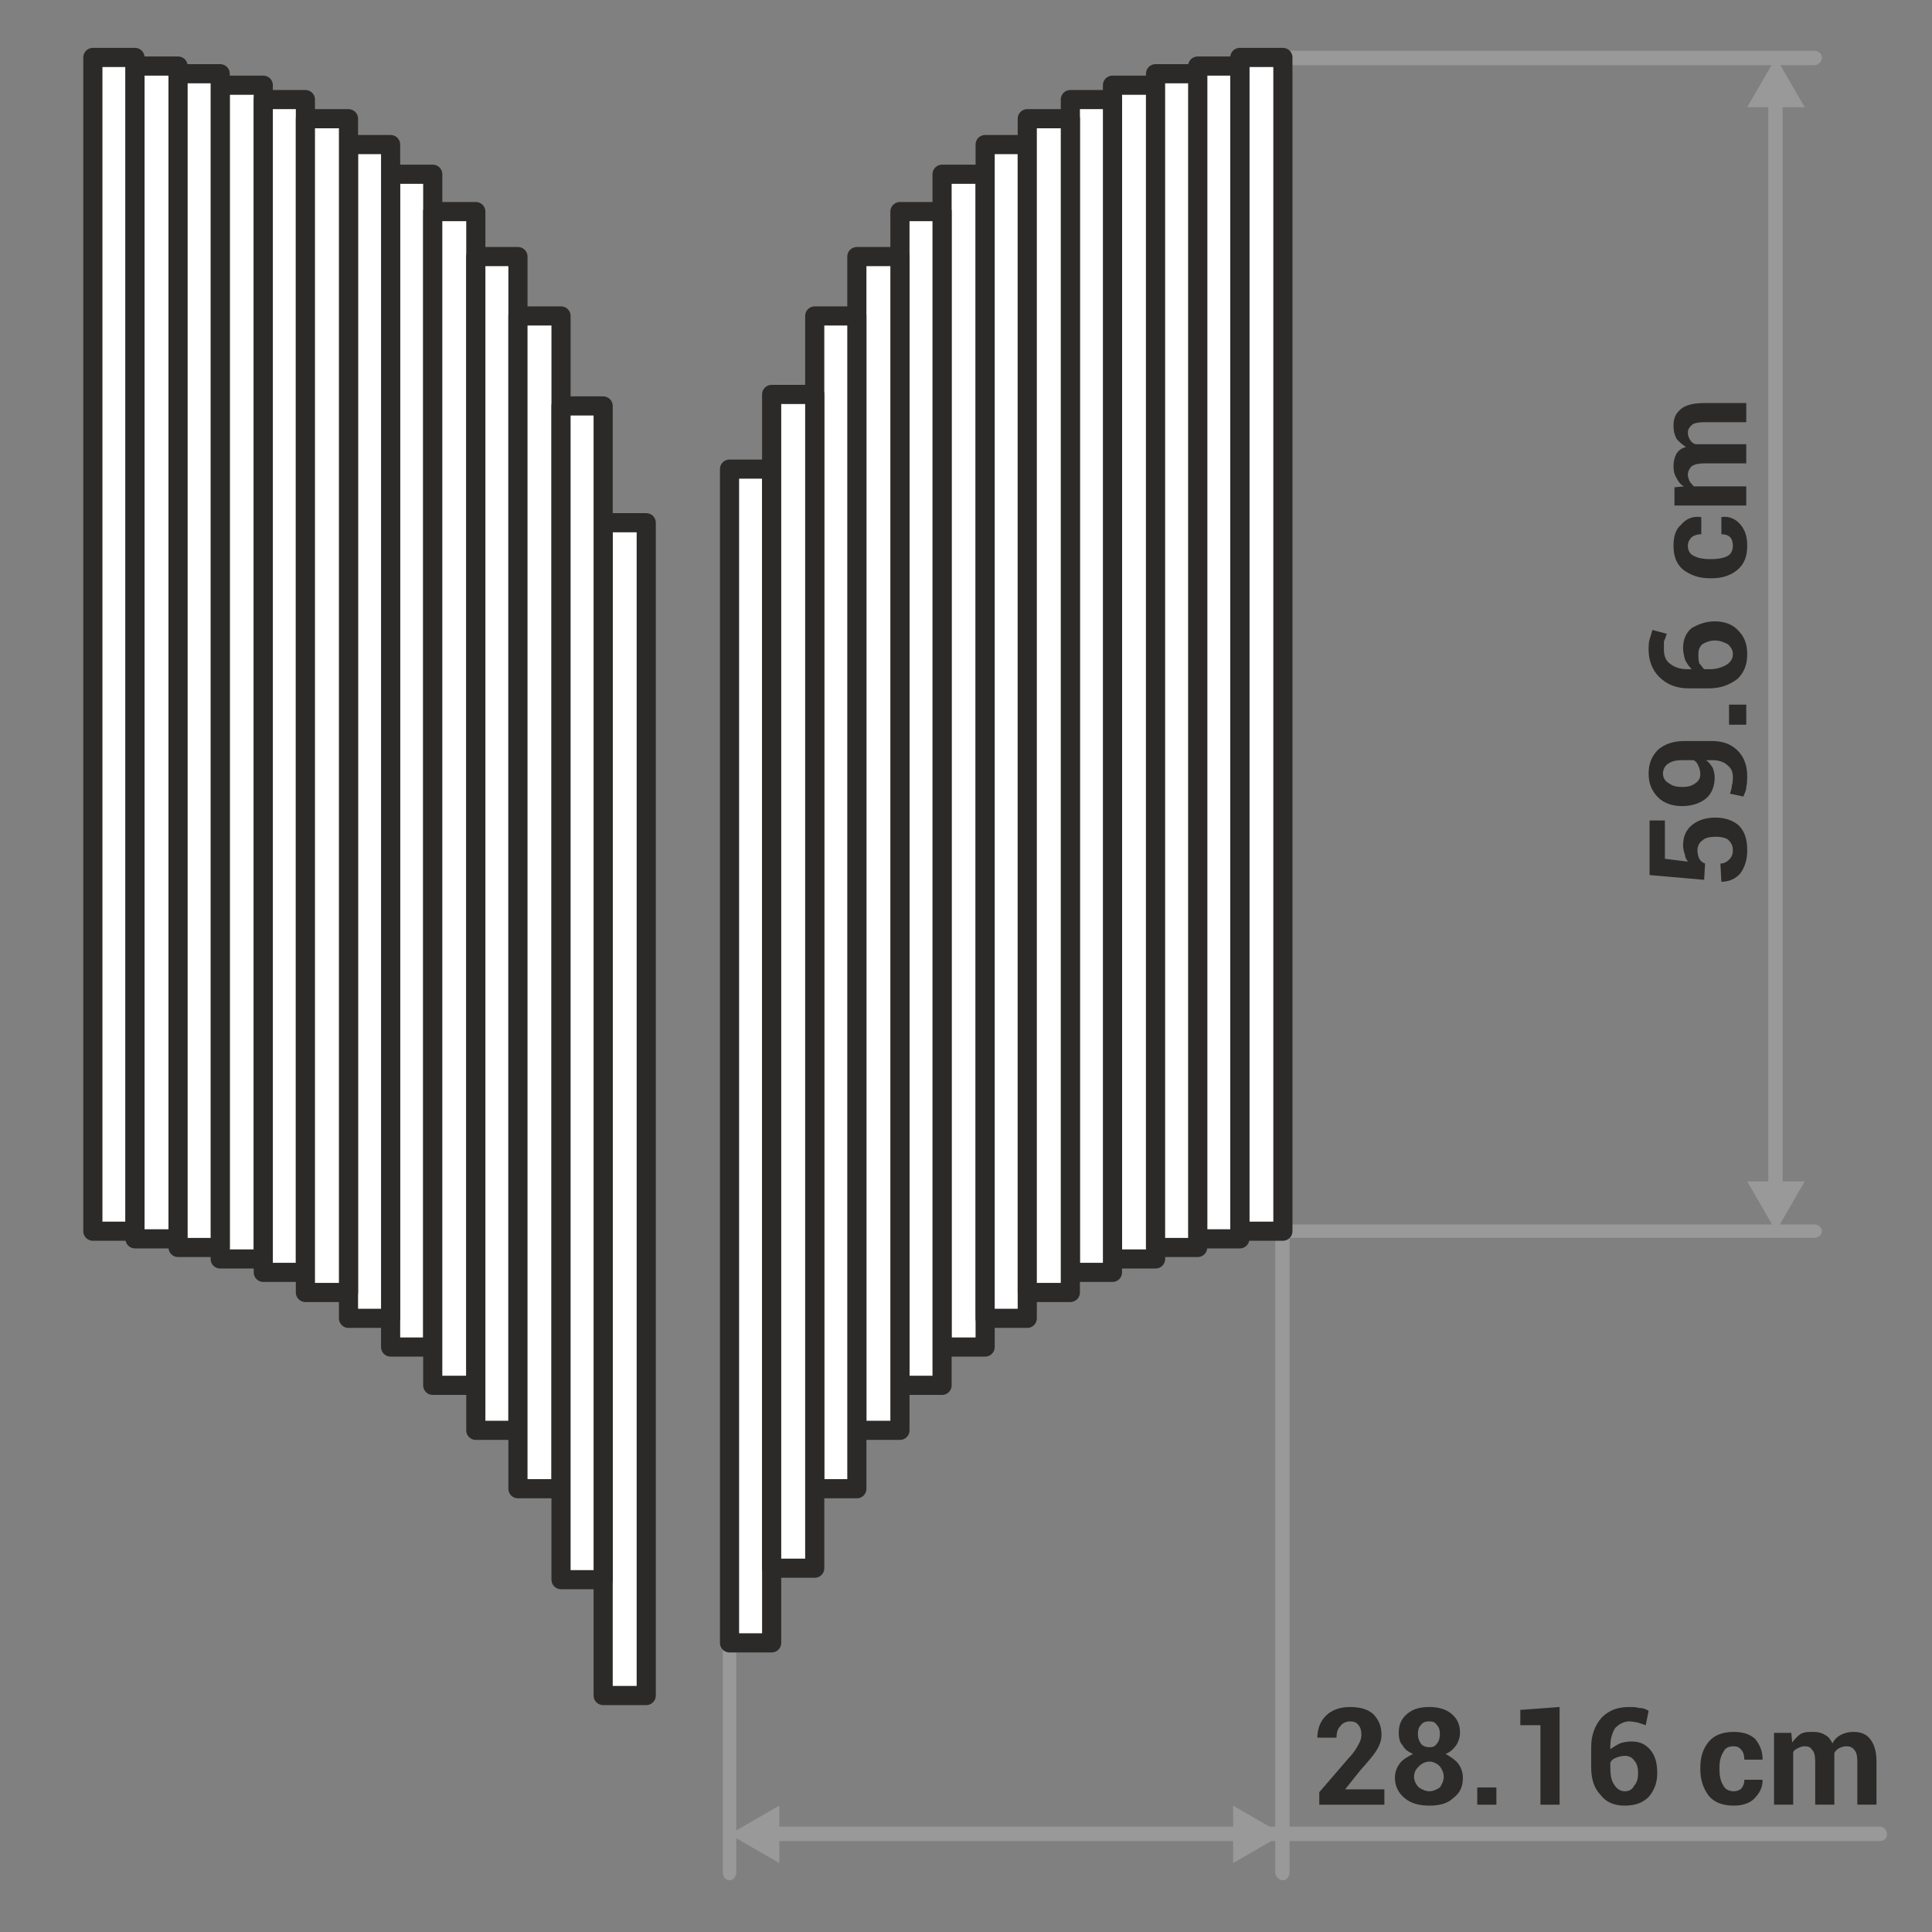 <?xml version="1.0" encoding="UTF-8"?>
<!DOCTYPE svg PUBLIC "-//W3C//DTD SVG 1.1//EN" "http://www.w3.org/Graphics/SVG/1.1/DTD/svg11.dtd">
<!-- Creator: CorelDRAW 2019 (64-Bit) -->
<svg xmlns="http://www.w3.org/2000/svg" xml:space="preserve" width="178px" height="178px" version="1.1" style="shape-rendering:geometricPrecision; text-rendering:geometricPrecision; image-rendering:optimizeQuality; fill-rule:evenodd; clip-rule:evenodd"
viewBox="0 0 20.18 20.18"
 xmlns:xlink="http://www.w3.org/1999/xlink"
 xmlns:xodm="http://www.corel.com/coreldraw/odm/2003">
 <rect x="0" y="0" width="20.18" height="20.18" fill="#808080" stroke="none"/>
 <defs>
  <style type="text/css">
   <![CDATA[
    .str0 {stroke:#2B2A28;stroke-width:0.2;stroke-linecap:round;stroke-linejoin:round;stroke-miterlimit:22.926}
    .fil0 {fill:none}
    .fil3 {fill:#999999}
    .fil4 {fill:white}
    .fil1 {fill:#2B2A28;fill-rule:nonzero}
    .fil2 {fill:#999999;fill-rule:nonzero}
   ]]>
  </style>
 </defs>
 <g id="Dimension_x0020_Layer">
  <g id="_1857901264">
   <polygon class="fil0" points="0,0 20.18,0 20.18,20.18 0,20.18 "/>
   <path class="fil1" d="M17.8 9.19l-0.57 -0.05 0 -0.57 0.16 0 0 0.4 0.24 0.03c-0.01,-0.02 -0.03,-0.04 -0.03,-0.07 -0.01,-0.03 -0.02,-0.06 -0.02,-0.1 0,-0.09 0.03,-0.16 0.09,-0.21 0.06,-0.05 0.14,-0.08 0.25,-0.08 0.1,0 0.18,0.03 0.24,0.08 0.06,0.06 0.09,0.14 0.09,0.26 0,0.09 -0.02,0.17 -0.07,0.24 -0.05,0.06 -0.12,0.09 -0.2,0.09l0 0 -0.01 -0.19c0.04,0 0.07,-0.02 0.09,-0.04 0.03,-0.03 0.04,-0.06 0.04,-0.1 0,-0.05 -0.02,-0.08 -0.05,-0.11 -0.03,-0.02 -0.07,-0.03 -0.13,-0.03 -0.06,0 -0.11,0.01 -0.14,0.04 -0.03,0.02 -0.05,0.06 -0.05,0.1 0,0.04 0.01,0.07 0.02,0.09 0.01,0.02 0.03,0.04 0.06,0.05l-0.01 0.17zm0.3 -1.08c0,-0.05 -0.02,-0.09 -0.06,-0.12 -0.03,-0.03 -0.09,-0.05 -0.15,-0.05l-0.07 0c0.03,0.02 0.05,0.05 0.07,0.08 0.01,0.03 0.02,0.06 0.02,0.1 0,0.09 -0.03,0.17 -0.09,0.22 -0.06,0.05 -0.15,0.08 -0.25,0.08 -0.1,0 -0.19,-0.03 -0.25,-0.09 -0.07,-0.07 -0.1,-0.15 -0.1,-0.25 0,-0.1 0.03,-0.18 0.1,-0.25 0.07,-0.06 0.16,-0.09 0.28,-0.09l0.28 0c0.11,0 0.2,0.03 0.27,0.1 0.07,0.07 0.1,0.16 0.1,0.27 0,0.03 0,0.07 -0.01,0.11 0,0.04 -0.02,0.07 -0.03,0.1l-0.14 -0.03c0.01,-0.03 0.02,-0.06 0.02,-0.09 0.01,-0.02 0.01,-0.06 0.01,-0.09zm-0.34 -0.02c0,-0.04 -0.01,-0.07 -0.02,-0.09 -0.01,-0.03 -0.03,-0.05 -0.05,-0.06l-0.12 0c-0.06,0 -0.11,0.01 -0.15,0.04 -0.03,0.02 -0.05,0.06 -0.05,0.1 0,0.04 0.02,0.08 0.06,0.1 0.04,0.03 0.08,0.04 0.14,0.04 0.06,0 0.1,-0.01 0.14,-0.04 0.03,-0.02 0.05,-0.05 0.05,-0.09zm0.48 -0.73l0 0.21 -0.18 0 0 -0.21 0.18 0zm-1.02 -0.57c0,-0.04 0,-0.08 0.01,-0.11 0.01,-0.03 0.02,-0.07 0.03,-0.1l0.15 0.04c-0.01,0.03 -0.02,0.06 -0.03,0.08 0,0.03 0,0.06 0,0.09 0,0.06 0.02,0.11 0.06,0.14 0.05,0.04 0.11,0.06 0.19,0.06l0.04 0c-0.03,-0.03 -0.05,-0.06 -0.07,-0.1 -0.01,-0.04 -0.02,-0.08 -0.02,-0.12 0,-0.09 0.03,-0.16 0.09,-0.21 0.07,-0.04 0.15,-0.07 0.24,-0.07 0.1,0 0.19,0.03 0.25,0.1 0.06,0.06 0.09,0.14 0.09,0.24 0,0.11 -0.03,0.19 -0.1,0.26 -0.08,0.06 -0.17,0.1 -0.3,0.1l-0.21 0c-0.13,0 -0.23,-0.04 -0.31,-0.12 -0.07,-0.07 -0.11,-0.17 -0.11,-0.28zm0.52 0.04c0,0.04 0,0.07 0.01,0.1 0.02,0.02 0.03,0.04 0.05,0.06l0.06 0c0.07,0 0.13,-0.02 0.18,-0.05 0.04,-0.03 0.06,-0.06 0.06,-0.11 0,-0.04 -0.02,-0.07 -0.05,-0.1 -0.04,-0.02 -0.08,-0.04 -0.14,-0.04 -0.05,0 -0.1,0.02 -0.13,0.04 -0.03,0.03 -0.04,0.06 -0.04,0.1zm0.36 -1.13c0,-0.04 -0.01,-0.07 -0.03,-0.09 -0.02,-0.02 -0.05,-0.03 -0.09,-0.03l0 -0.18 0.01 0c0.07,-0.01 0.14,0.02 0.19,0.08 0.05,0.06 0.07,0.13 0.07,0.22 0,0.11 -0.03,0.19 -0.1,0.25 -0.07,0.06 -0.16,0.09 -0.27,0.09l-0.02 0c-0.11,0 -0.2,-0.03 -0.28,-0.09 -0.07,-0.06 -0.1,-0.14 -0.1,-0.25 0,-0.09 0.02,-0.17 0.08,-0.22 0.05,-0.06 0.12,-0.09 0.2,-0.08l0.01 0 0 0.18c-0.04,0 -0.07,0.01 -0.1,0.03 -0.02,0.02 -0.04,0.05 -0.04,0.09 0,0.05 0.02,0.09 0.07,0.11 0.04,0.02 0.09,0.03 0.16,0.03l0.02 0c0.06,0 0.12,-0.01 0.16,-0.03 0.04,-0.02 0.06,-0.06 0.06,-0.11zm-0.61 -0.61l0.1 -0.01c-0.04,-0.02 -0.06,-0.05 -0.08,-0.09 -0.02,-0.03 -0.03,-0.07 -0.03,-0.12 0,-0.05 0.01,-0.09 0.03,-0.13 0.02,-0.03 0.05,-0.06 0.1,-0.07 -0.04,-0.03 -0.08,-0.06 -0.1,-0.09 -0.02,-0.04 -0.03,-0.08 -0.03,-0.13 0,-0.08 0.02,-0.13 0.08,-0.18 0.05,-0.04 0.13,-0.06 0.24,-0.06l0.44 0 0 0.2 -0.44 0c-0.06,0 -0.11,0.01 -0.13,0.03 -0.02,0.02 -0.04,0.04 -0.04,0.08 0,0.03 0.01,0.05 0.02,0.07 0.02,0.03 0.03,0.04 0.06,0.05 0.01,0 0.01,0 0.02,0 0.01,0 0.01,0 0.02,0l0.49 0 0 0.2 -0.44 0c-0.06,0 -0.1,0.01 -0.13,0.03 -0.02,0.02 -0.04,0.05 -0.04,0.09 0,0.02 0.01,0.05 0.02,0.07 0.01,0.02 0.03,0.03 0.04,0.05l0.55 0 0 0.2 -0.75 0 0 -0.19z"/>
   <g>
    <path class="fil2" d="M18.95 0.53c0.04,0 0.08,0.03 0.08,0.07 0,0.05 -0.04,0.08 -0.08,0.08l0 -0.15zm-5.55 0l5.55 0 0 0.15 -5.55 0 0 -0.15zm0 0.15c-0.04,0 -0.07,-0.03 -0.07,-0.08 0,-0.04 0.03,-0.07 0.07,-0.07l0 0.15z"/>
   </g>
   <g>
    <path class="fil2" d="M18.95 12.79c0.04,0 0.08,0.03 0.08,0.07 0,0.04 -0.04,0.07 -0.08,0.07l0 -0.14zm-5.55 0l5.55 0 0 0.14 -5.55 0 0 -0.14zm0 0.14c-0.04,0 -0.08,-0.03 -0.08,-0.07 0,-0.04 0.04,-0.07 0.08,-0.07l0 0.14z"/>
   </g>
   <g>
    <path class="fil2" d="M7.69 19.56c0,0.04 -0.03,0.08 -0.07,0.08 -0.04,0 -0.07,-0.04 -0.07,-0.08l0.14 0zm0 -2.4l0 2.4 -0.14 0 0 -2.4 0.14 0zm-0.14 0c0,-0.04 0.03,-0.08 0.07,-0.08 0.04,0 0.07,0.04 0.07,0.08l-0.14 0z"/>
   </g>
   <g>
    <path class="fil2" d="M13.47 19.56c0,0.04 -0.03,0.08 -0.07,0.08 -0.04,0 -0.08,-0.04 -0.08,-0.08l0.15 0zm0 -6.7l0 6.7 -0.15 0 0 -6.7 0.15 0zm-0.15 0c0,-0.04 0.04,-0.07 0.08,-0.07 0.04,0 0.07,0.03 0.07,0.07l-0.15 0z"/>
   </g>
   <path class="fil1" d="M14.46 18.85l-0.68 0 0 -0.13 0.31 -0.36c0.05,-0.05 0.08,-0.1 0.1,-0.14 0.02,-0.03 0.03,-0.07 0.03,-0.1 0,-0.04 -0.01,-0.08 -0.03,-0.1 -0.02,-0.03 -0.05,-0.04 -0.09,-0.04 -0.04,0 -0.08,0.02 -0.1,0.05 -0.03,0.03 -0.04,0.07 -0.04,0.12l-0.2 0 0 0c0,-0.09 0.03,-0.17 0.09,-0.23 0.06,-0.06 0.15,-0.09 0.25,-0.09 0.1,0 0.18,0.02 0.24,0.07 0.06,0.06 0.09,0.13 0.09,0.22 0,0.06 -0.02,0.11 -0.05,0.16 -0.03,0.05 -0.09,0.12 -0.17,0.21l-0.16 0.2 0 0 0.41 0 0 0.16zm0.79 -0.75c0,0.05 -0.02,0.1 -0.04,0.13 -0.03,0.04 -0.06,0.07 -0.11,0.09 0.05,0.03 0.1,0.06 0.13,0.1 0.03,0.04 0.05,0.09 0.05,0.15 0,0.09 -0.03,0.16 -0.1,0.21 -0.06,0.06 -0.15,0.08 -0.25,0.08 -0.1,0 -0.19,-0.02 -0.26,-0.08 -0.06,-0.05 -0.1,-0.12 -0.1,-0.21 0,-0.06 0.02,-0.11 0.05,-0.15 0.03,-0.04 0.08,-0.07 0.14,-0.1 -0.05,-0.02 -0.09,-0.05 -0.11,-0.09 -0.03,-0.03 -0.04,-0.08 -0.04,-0.13 0,-0.09 0.03,-0.15 0.09,-0.2 0.06,-0.05 0.13,-0.07 0.23,-0.07 0.09,0 0.17,0.02 0.23,0.07 0.06,0.05 0.09,0.11 0.09,0.2zm-0.17 0.46c0,-0.05 -0.02,-0.08 -0.04,-0.11 -0.03,-0.03 -0.07,-0.05 -0.11,-0.05 -0.04,0 -0.08,0.02 -0.11,0.05 -0.03,0.03 -0.05,0.06 -0.05,0.11 0,0.04 0.02,0.08 0.05,0.11 0.03,0.02 0.07,0.04 0.11,0.04 0.04,0 0.08,-0.02 0.11,-0.04 0.02,-0.03 0.04,-0.07 0.04,-0.11zm-0.04 -0.45c0,-0.04 -0.01,-0.07 -0.03,-0.09 -0.02,-0.03 -0.04,-0.04 -0.08,-0.04 -0.04,0 -0.07,0.01 -0.09,0.04 -0.02,0.02 -0.03,0.05 -0.03,0.09 0,0.04 0.01,0.07 0.03,0.1 0.02,0.03 0.06,0.04 0.09,0.04 0.04,0 0.06,-0.01 0.08,-0.04 0.02,-0.02 0.03,-0.06 0.03,-0.1zm0.59 0.74l-0.2 0 0 -0.18 0.2 0 0 0.18zm0.66 0l-0.2 0 0 -0.83 -0.21 0 0 -0.16 0.41 -0.03 0 1.02zm0.73 -1.02c0.03,0 0.07,0 0.1,0.01 0.04,0 0.07,0.01 0.1,0.03l-0.03 0.15c-0.03,-0.01 -0.06,-0.02 -0.09,-0.03 -0.02,0 -0.05,-0.01 -0.08,-0.01 -0.06,0 -0.11,0.03 -0.15,0.07 -0.03,0.05 -0.05,0.11 -0.05,0.19l0 0.03c0.03,-0.02 0.06,-0.04 0.1,-0.06 0.03,-0.01 0.07,-0.02 0.12,-0.02 0.09,0 0.15,0.03 0.2,0.09 0.05,0.06 0.07,0.14 0.07,0.24 0,0.1 -0.03,0.18 -0.09,0.25 -0.06,0.06 -0.14,0.09 -0.25,0.09 -0.1,0 -0.19,-0.03 -0.25,-0.11 -0.07,-0.07 -0.1,-0.17 -0.1,-0.29l0 -0.21c0,-0.13 0.04,-0.23 0.11,-0.31 0.08,-0.08 0.17,-0.11 0.29,-0.11zm-0.05 0.51c-0.03,0 -0.07,0.01 -0.09,0.02 -0.03,0.01 -0.05,0.03 -0.06,0.05l0 0.05c0,0.08 0.01,0.14 0.04,0.18 0.03,0.05 0.07,0.07 0.11,0.07 0.05,0 0.08,-0.02 0.1,-0.06 0.03,-0.03 0.04,-0.08 0.04,-0.13 0,-0.05 -0.01,-0.1 -0.04,-0.13 -0.02,-0.03 -0.05,-0.05 -0.1,-0.05zm1.14 0.37c0.03,0 0.06,-0.01 0.08,-0.03 0.02,-0.03 0.03,-0.05 0.03,-0.09l0.19 0 0 0.01c0,0.07 -0.03,0.13 -0.09,0.19 -0.05,0.05 -0.13,0.07 -0.21,0.07 -0.11,0 -0.2,-0.03 -0.26,-0.1 -0.06,-0.08 -0.09,-0.17 -0.09,-0.28l0 -0.02c0,-0.11 0.03,-0.2 0.09,-0.27 0.06,-0.07 0.15,-0.1 0.26,-0.1 0.09,0 0.16,0.02 0.22,0.07 0.05,0.06 0.08,0.13 0.08,0.21l0 0.01 -0.19 0c0,-0.04 -0.01,-0.08 -0.03,-0.1 -0.02,-0.03 -0.05,-0.04 -0.08,-0.04 -0.06,0 -0.09,0.02 -0.11,0.06 -0.03,0.05 -0.04,0.1 -0.04,0.16l0 0.02c0,0.07 0.01,0.12 0.04,0.17 0.02,0.04 0.06,0.06 0.11,0.06zm0.6 -0.61l0.01 0.1c0.03,-0.04 0.06,-0.07 0.09,-0.09 0.04,-0.02 0.08,-0.02 0.13,-0.02 0.05,0 0.09,0.01 0.12,0.03 0.04,0.02 0.06,0.05 0.08,0.09 0.02,-0.04 0.05,-0.07 0.09,-0.09 0.04,-0.02 0.08,-0.03 0.13,-0.03 0.07,0 0.13,0.02 0.17,0.07 0.05,0.06 0.07,0.14 0.07,0.24l0 0.45 -0.2 0 0 -0.45c0,-0.06 -0.01,-0.1 -0.03,-0.12 -0.02,-0.03 -0.05,-0.04 -0.09,-0.04 -0.02,0 -0.05,0.01 -0.07,0.02 -0.02,0.01 -0.04,0.03 -0.05,0.05 0,0.01 0,0.02 0,0.03 0,0 0,0.01 0,0.02l0 0.49 -0.2 0 0 -0.45c0,-0.06 -0.01,-0.1 -0.03,-0.12 -0.02,-0.03 -0.04,-0.04 -0.08,-0.04 -0.03,0 -0.05,0.01 -0.07,0.02 -0.02,0.01 -0.04,0.02 -0.05,0.04l0 0.55 -0.2 0 0 -0.75 0.18 0z"/>
   <g>
    <path class="fil2" d="M18.47 0.95c0,-0.04 0.04,-0.07 0.08,-0.07 0.04,0 0.07,0.03 0.07,0.07l-0.15 0zm0 11.56l0 -11.56 0.15 0 0 11.56 -0.15 0zm0.15 0c0,0.05 -0.03,0.08 -0.07,0.08 -0.04,0 -0.08,-0.03 -0.08,-0.08l0.15 0z"/>
   </g>
   <polygon class="fil3" points="18.55,0.6 18.7,0.86 18.85,1.12 18.55,1.12 18.25,1.12 18.4,0.86 "/>
   <polygon class="fil3" points="18.55,12.86 18.7,12.6 18.85,12.34 18.55,12.34 18.25,12.34 18.4,12.6 "/>
   <g>
    <path class="fil2" d="M19.64 19.08c0.04,0 0.07,0.04 0.07,0.08 0,0.04 -0.03,0.07 -0.07,0.07l0 -0.15zm-11.67 0l11.67 0 0 0.15 -11.67 0 0 -0.15zm0 0.15c-0.04,0 -0.08,-0.03 -0.08,-0.07 0,-0.04 0.04,-0.08 0.08,-0.08l0 0.15z"/>
   </g>
   <polygon class="fil3" points="13.4,19.16 13.14,19.01 12.88,18.86 12.88,19.16 12.88,19.46 13.14,19.31 "/>
   <polygon class="fil3" points="7.62,19.16 7.88,19.01 8.14,18.86 8.14,19.16 8.14,19.46 7.88,19.31 "/>
   <g>
    <g>
     <polygon class="fil4 str0" points="12.95,0.6 13.4,0.6 13.4,12.86 12.95,12.86 "/>
     <polygon class="fil4 str0" points="12.95,0.69 12.51,0.69 12.51,12.94 12.95,12.94 "/>
     <polygon class="fil4 str0" points="12.07,0.89 11.62,0.89 11.62,13.15 12.07,13.15 "/>
     <polygon class="fil4 str0" points="12.07,0.77 12.51,0.77 12.51,13.03 12.07,13.03 "/>
     <polygon class="fil4 str0" points="10.29,1.82 9.84,1.82 9.84,14.07 10.29,14.07 "/>
     <polygon class="fil4 str0" points="10.29,1.51 10.73,1.51 10.73,13.77 10.29,13.77 "/>
     <polygon class="fil4 str0" points="11.18,1.04 11.62,1.04 11.62,13.29 11.18,13.29 "/>
     <polygon class="fil4 str0" points="11.18,1.24 10.73,1.24 10.73,13.5 11.18,13.5 "/>
     <polygon class="fil4 str0" points="9.4,2.21 9.84,2.21 9.84,14.47 9.4,14.47 "/>
     <polygon class="fil4 str0" points="9.4,2.68 8.95,2.68 8.95,14.94 9.4,14.94 "/>
     <polygon class="fil4 str0" points="7.62,4.9 8.06,4.9 8.06,17.16 7.62,17.16 "/>
     <polygon class="fil4 str0" points="8.51,3.3 8.95,3.3 8.95,15.55 8.51,15.55 "/>
     <polygon class="fil4 str0" points="8.51,4.12 8.06,4.12 8.06,16.38 8.51,16.38 "/>
    </g>
    <g>
     <polygon class="fil4 str0" points="1.41,0.6 0.97,0.6 0.97,12.86 1.41,12.86 "/>
     <polygon class="fil4 str0" points="1.41,0.69 1.86,0.69 1.86,12.94 1.41,12.94 "/>
     <polygon class="fil4 str0" points="2.3,0.89 2.75,0.89 2.75,13.15 2.3,13.15 "/>
     <polygon class="fil4 str0" points="2.3,0.77 1.86,0.77 1.86,13.03 2.3,13.03 "/>
     <polygon class="fil4 str0" points="4.08,1.82 4.52,1.82 4.52,14.07 4.08,14.07 "/>
     <polygon class="fil4 str0" points="4.08,1.51 3.64,1.51 3.64,13.77 4.08,13.77 "/>
     <polygon class="fil4 str0" points="3.19,1.04 2.75,1.04 2.75,13.29 3.19,13.29 "/>
     <polygon class="fil4 str0" points="3.19,1.24 3.64,1.24 3.64,13.5 3.19,13.5 "/>
     <polygon class="fil4 str0" points="4.97,2.21 4.52,2.21 4.52,14.47 4.97,14.47 "/>
     <polygon class="fil4 str0" points="4.97,2.68 5.41,2.68 5.41,14.94 4.97,14.94 "/>
     <polygon class="fil4 str0" points="6.75,5.46 6.3,5.46 6.3,17.71 6.75,17.71 "/>
     <polygon class="fil4 str0" points="5.86,3.3 5.41,3.3 5.41,15.55 5.86,15.55 "/>
     <polygon class="fil4 str0" points="5.86,4.24 6.3,4.24 6.3,16.5 5.86,16.5 "/>
    </g>
   </g>
  </g>
 </g>
</svg>
